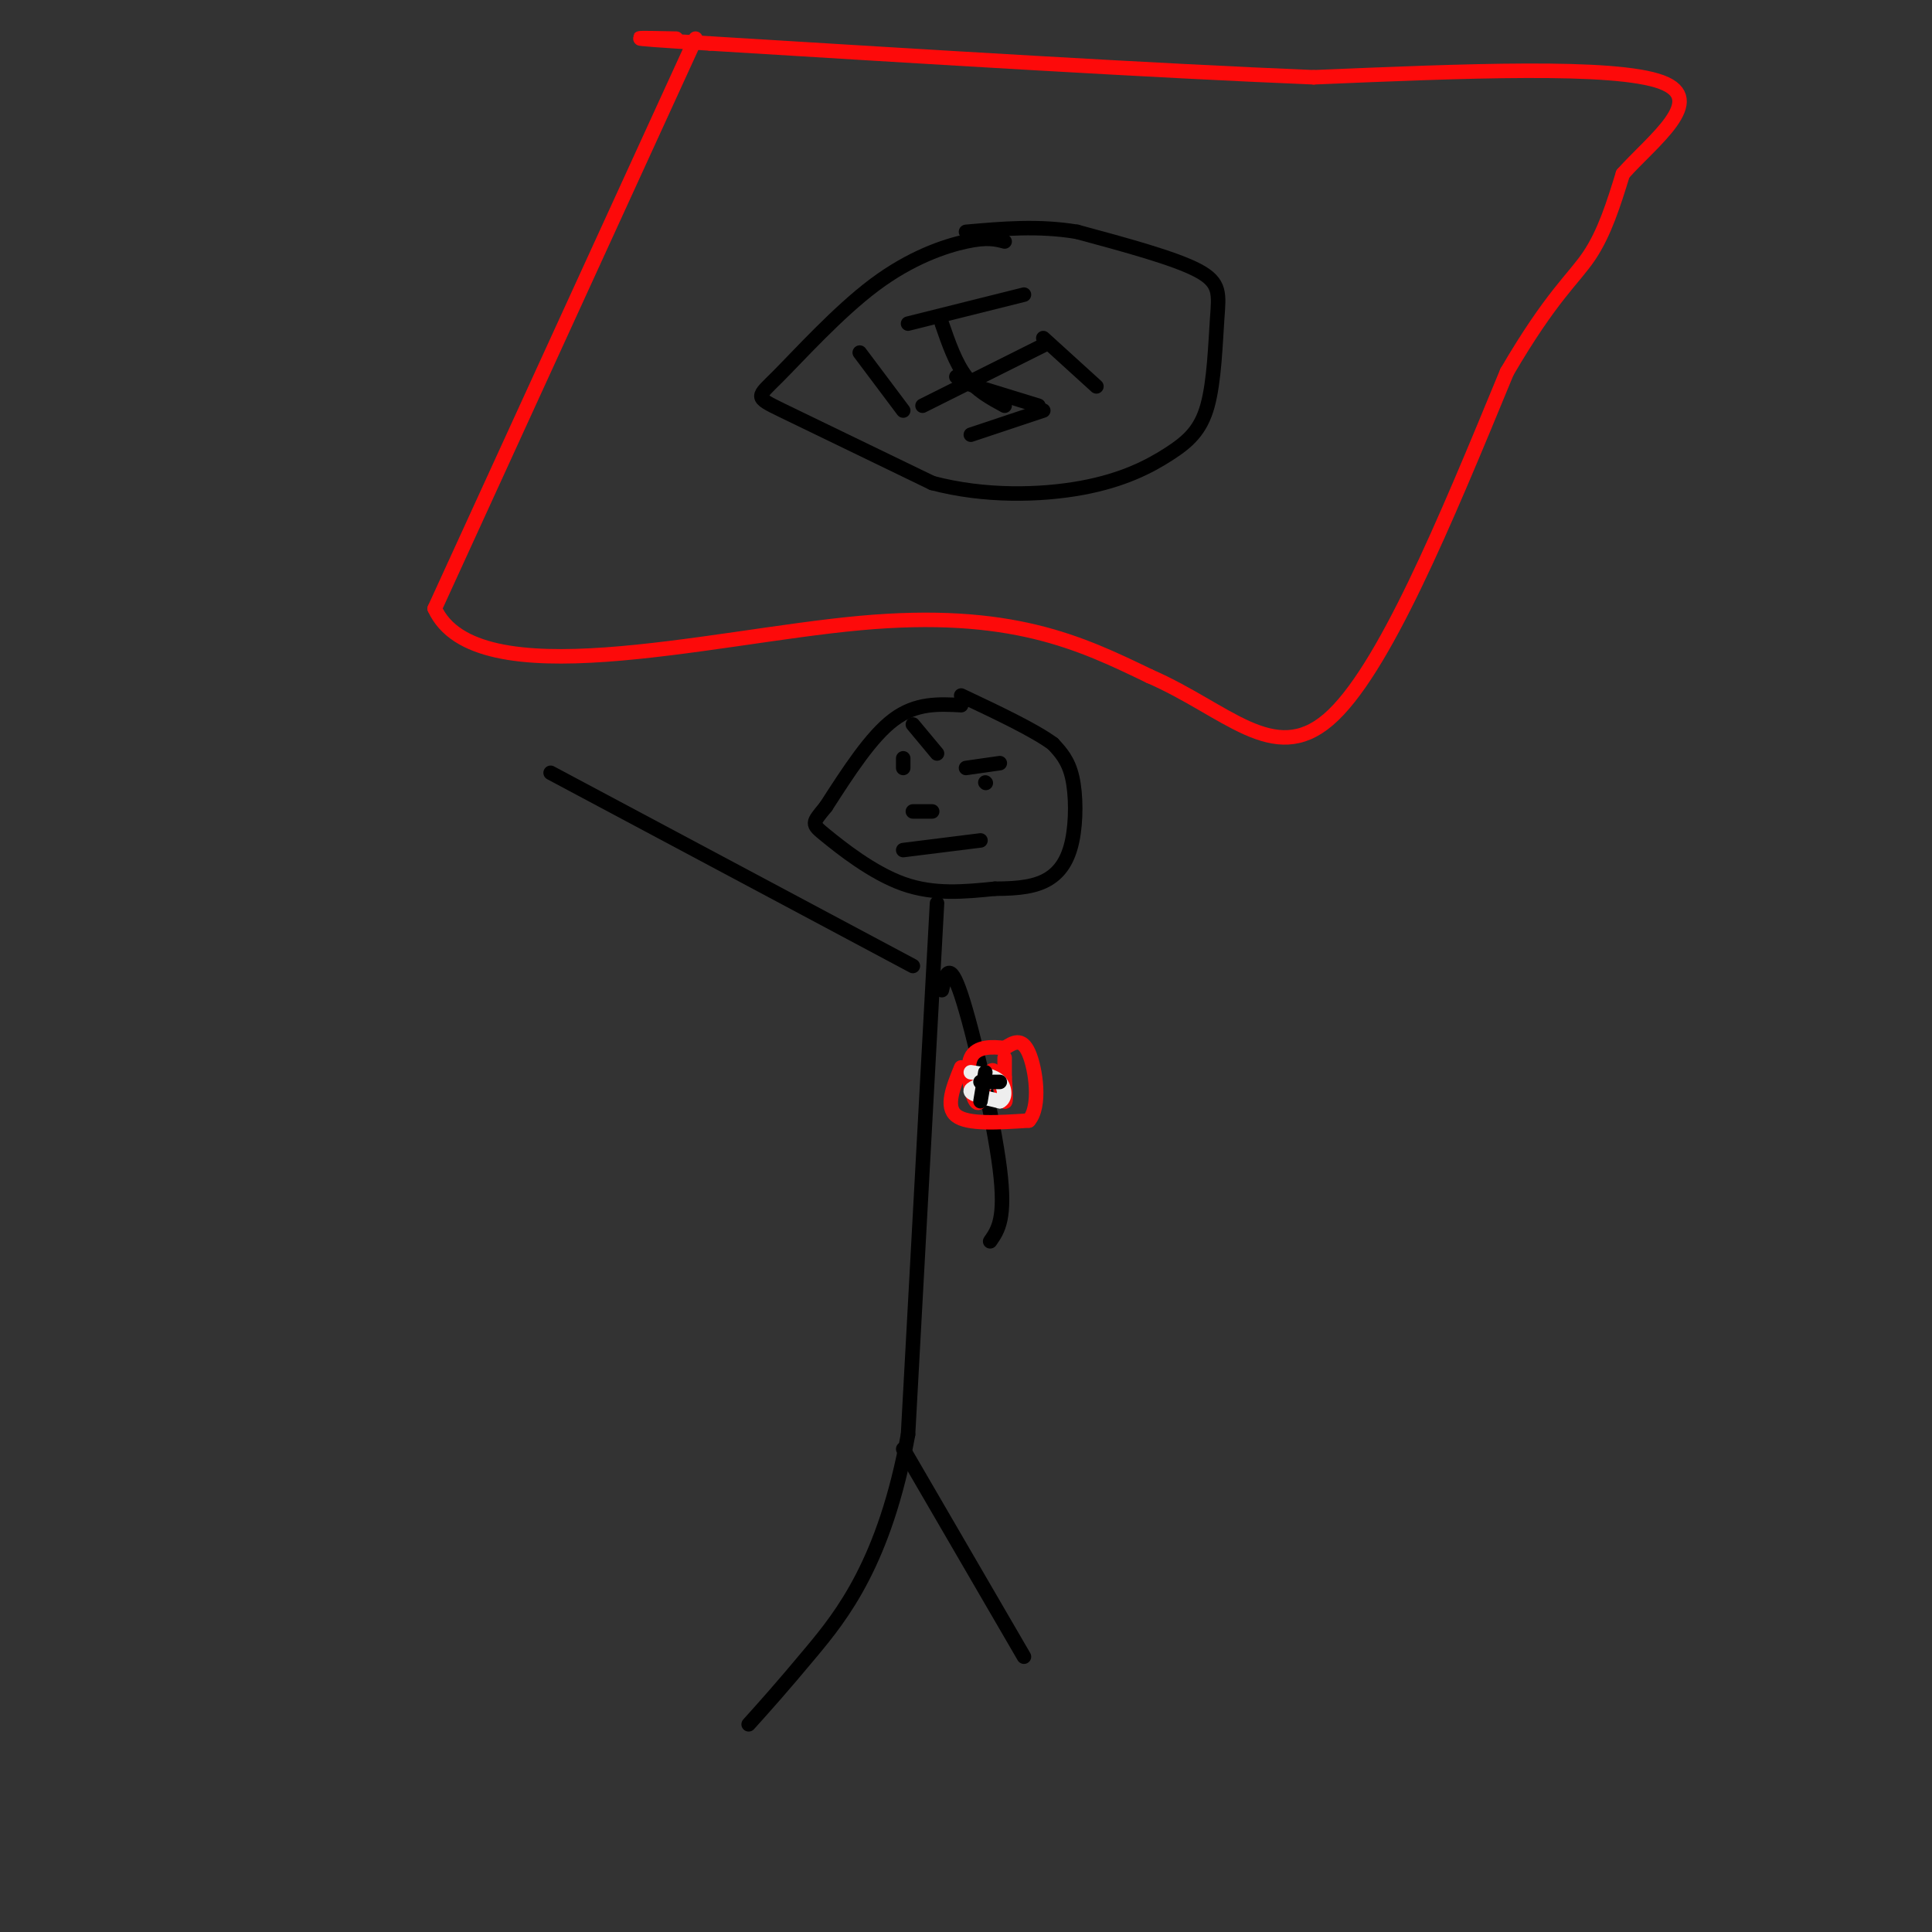<svg viewBox='0 0 400 400' version='1.1' xmlns='http://www.w3.org/2000/svg' xmlns:xlink='http://www.w3.org/1999/xlink'><rect x="0" y="0" width="400" height="400" fill="#333333" stroke="none"/><g fill='none' stroke='rgb(0,0,0)' stroke-width='3' stroke-linecap='round' stroke-linejoin='round'><path d='M199,146c-4.667,-0.250 -9.333,-0.500 -14,3c-4.667,3.500 -9.333,10.750 -14,18'/><path d='M171,167c-2.893,3.560 -3.125,3.458 0,6c3.125,2.542 9.607,7.726 16,10c6.393,2.274 12.696,1.637 19,1'/><path d='M206,184c5.140,0.002 8.491,-0.494 11,-2c2.509,-1.506 4.175,-4.021 5,-8c0.825,-3.979 0.807,-9.423 0,-13c-0.807,-3.577 -2.404,-5.289 -4,-7'/><path d='M218,154c-3.833,-2.833 -11.417,-6.417 -19,-10'/><path d='M187,157c0.000,0.000 0.000,2.000 0,2'/><path d='M204,162c0.000,0.000 0.100,0.100 0.1,0.1'/><path d='M200,159c0.000,0.000 7.000,-1.000 7,-1'/><path d='M194,156c0.000,0.000 -5.000,-6.000 -5,-6'/><path d='M189,168c0.000,0.000 4.000,0.000 4,0'/><path d='M187,176c0.000,0.000 16.000,-2.000 16,-2'/><path d='M194,187c0.000,0.000 -6.000,110.000 -6,110'/><path d='M188,297c-4.800,26.444 -13.800,37.556 -20,45c-6.200,7.444 -9.600,11.222 -13,15'/><path d='M187,300c0.000,0.000 25.000,43.000 25,43'/><path d='M189,200c0.000,0.000 -75.000,-40.000 -75,-40'/><path d='M195,205c0.756,-3.244 1.511,-6.489 4,1c2.489,7.489 6.711,25.711 8,36c1.289,10.289 -0.356,12.644 -2,15'/></g>
<g fill='none' stroke='rgb(253,10,10)' stroke-width='3' stroke-linecap='round' stroke-linejoin='round'><path d='M199,221c-1.667,4.083 -3.333,8.167 -1,10c2.333,1.833 8.667,1.417 15,1'/><path d='M213,232c2.556,-2.911 1.444,-10.689 0,-14c-1.444,-3.311 -3.222,-2.156 -5,-1'/><path d='M208,217c-2.393,-0.286 -5.875,-0.500 -7,2c-1.125,2.500 0.107,7.714 1,9c0.893,1.286 1.446,-1.357 2,-4'/><path d='M204,224c0.643,-1.488 1.250,-3.208 2,-2c0.750,1.208 1.643,5.345 2,6c0.357,0.655 0.179,-2.173 0,-5'/><path d='M208,223c0.000,-1.500 0.000,-2.750 0,-4'/></g>
<g fill='none' stroke='rgb(238,238,238)' stroke-width='3' stroke-linecap='round' stroke-linejoin='round'><path d='M205,224c-2.167,0.667 -4.333,1.333 -4,2c0.333,0.667 3.167,1.333 6,2'/><path d='M207,228c1.200,-0.489 1.200,-2.711 0,-4c-1.200,-1.289 -3.600,-1.644 -6,-2'/></g>
<g fill='none' stroke='rgb(0,0,0)' stroke-width='3' stroke-linecap='round' stroke-linejoin='round'><path d='M203,224c0.000,0.000 4.000,0.000 4,0'/><path d='M204,222c0.000,0.000 -1.000,6.000 -1,6'/></g>
<g fill='none' stroke='rgb(253,10,10)' stroke-width='3' stroke-linecap='round' stroke-linejoin='round'><path d='M144,8c0.000,0.000 -54.000,118.000 -54,118'/><path d='M90,126c8.489,18.533 56.711,5.867 88,3c31.289,-2.867 45.644,4.067 60,11'/><path d='M238,140c15.911,6.911 25.689,18.689 37,9c11.311,-9.689 24.156,-40.844 37,-72'/><path d='M312,77c9.222,-15.778 13.778,-19.222 17,-24c3.222,-4.778 5.111,-10.889 7,-17'/><path d='M336,36c6.067,-6.822 17.733,-15.378 8,-19c-9.733,-3.622 -40.867,-2.311 -72,-1'/><path d='M272,16c-32.833,-1.333 -78.917,-4.167 -125,-7'/><path d='M147,9c-22.000,-1.333 -14.500,-1.167 -7,-1'/></g>
<g fill='none' stroke='rgb(0,0,0)' stroke-width='3' stroke-linecap='round' stroke-linejoin='round'><path d='M208,50c-1.794,-0.475 -3.589,-0.951 -8,0c-4.411,0.951 -11.440,3.327 -19,9c-7.560,5.673 -15.651,14.643 -20,19c-4.349,4.357 -4.957,4.102 1,7c5.957,2.898 18.478,8.949 31,15'/><path d='M193,100c10.847,2.878 22.465,2.573 31,1c8.535,-1.573 13.986,-4.413 18,-7c4.014,-2.587 6.591,-4.920 8,-10c1.409,-5.080 1.648,-12.906 2,-18c0.352,-5.094 0.815,-7.455 -4,-10c-4.815,-2.545 -14.907,-5.272 -25,-8'/><path d='M223,48c-8.000,-1.333 -15.500,-0.667 -23,0'/><path d='M217,71c0.000,0.000 -26.000,13.000 -26,13'/><path d='M195,67c1.417,4.083 2.833,8.167 5,11c2.167,2.833 5.083,4.417 8,6'/><path d='M216,70c0.000,0.000 11.000,10.000 11,10'/><path d='M216,85c0.000,0.000 -15.000,5.000 -15,5'/><path d='M187,85c0.000,0.000 -9.000,-12.000 -9,-12'/><path d='M188,67c0.000,0.000 24.000,-6.000 24,-6'/><path d='M215,84c0.000,0.000 -13.000,-4.000 -13,-4'/><path d='M202,80c-2.833,-1.000 -3.417,-1.500 -4,-2'/></g>
</svg>